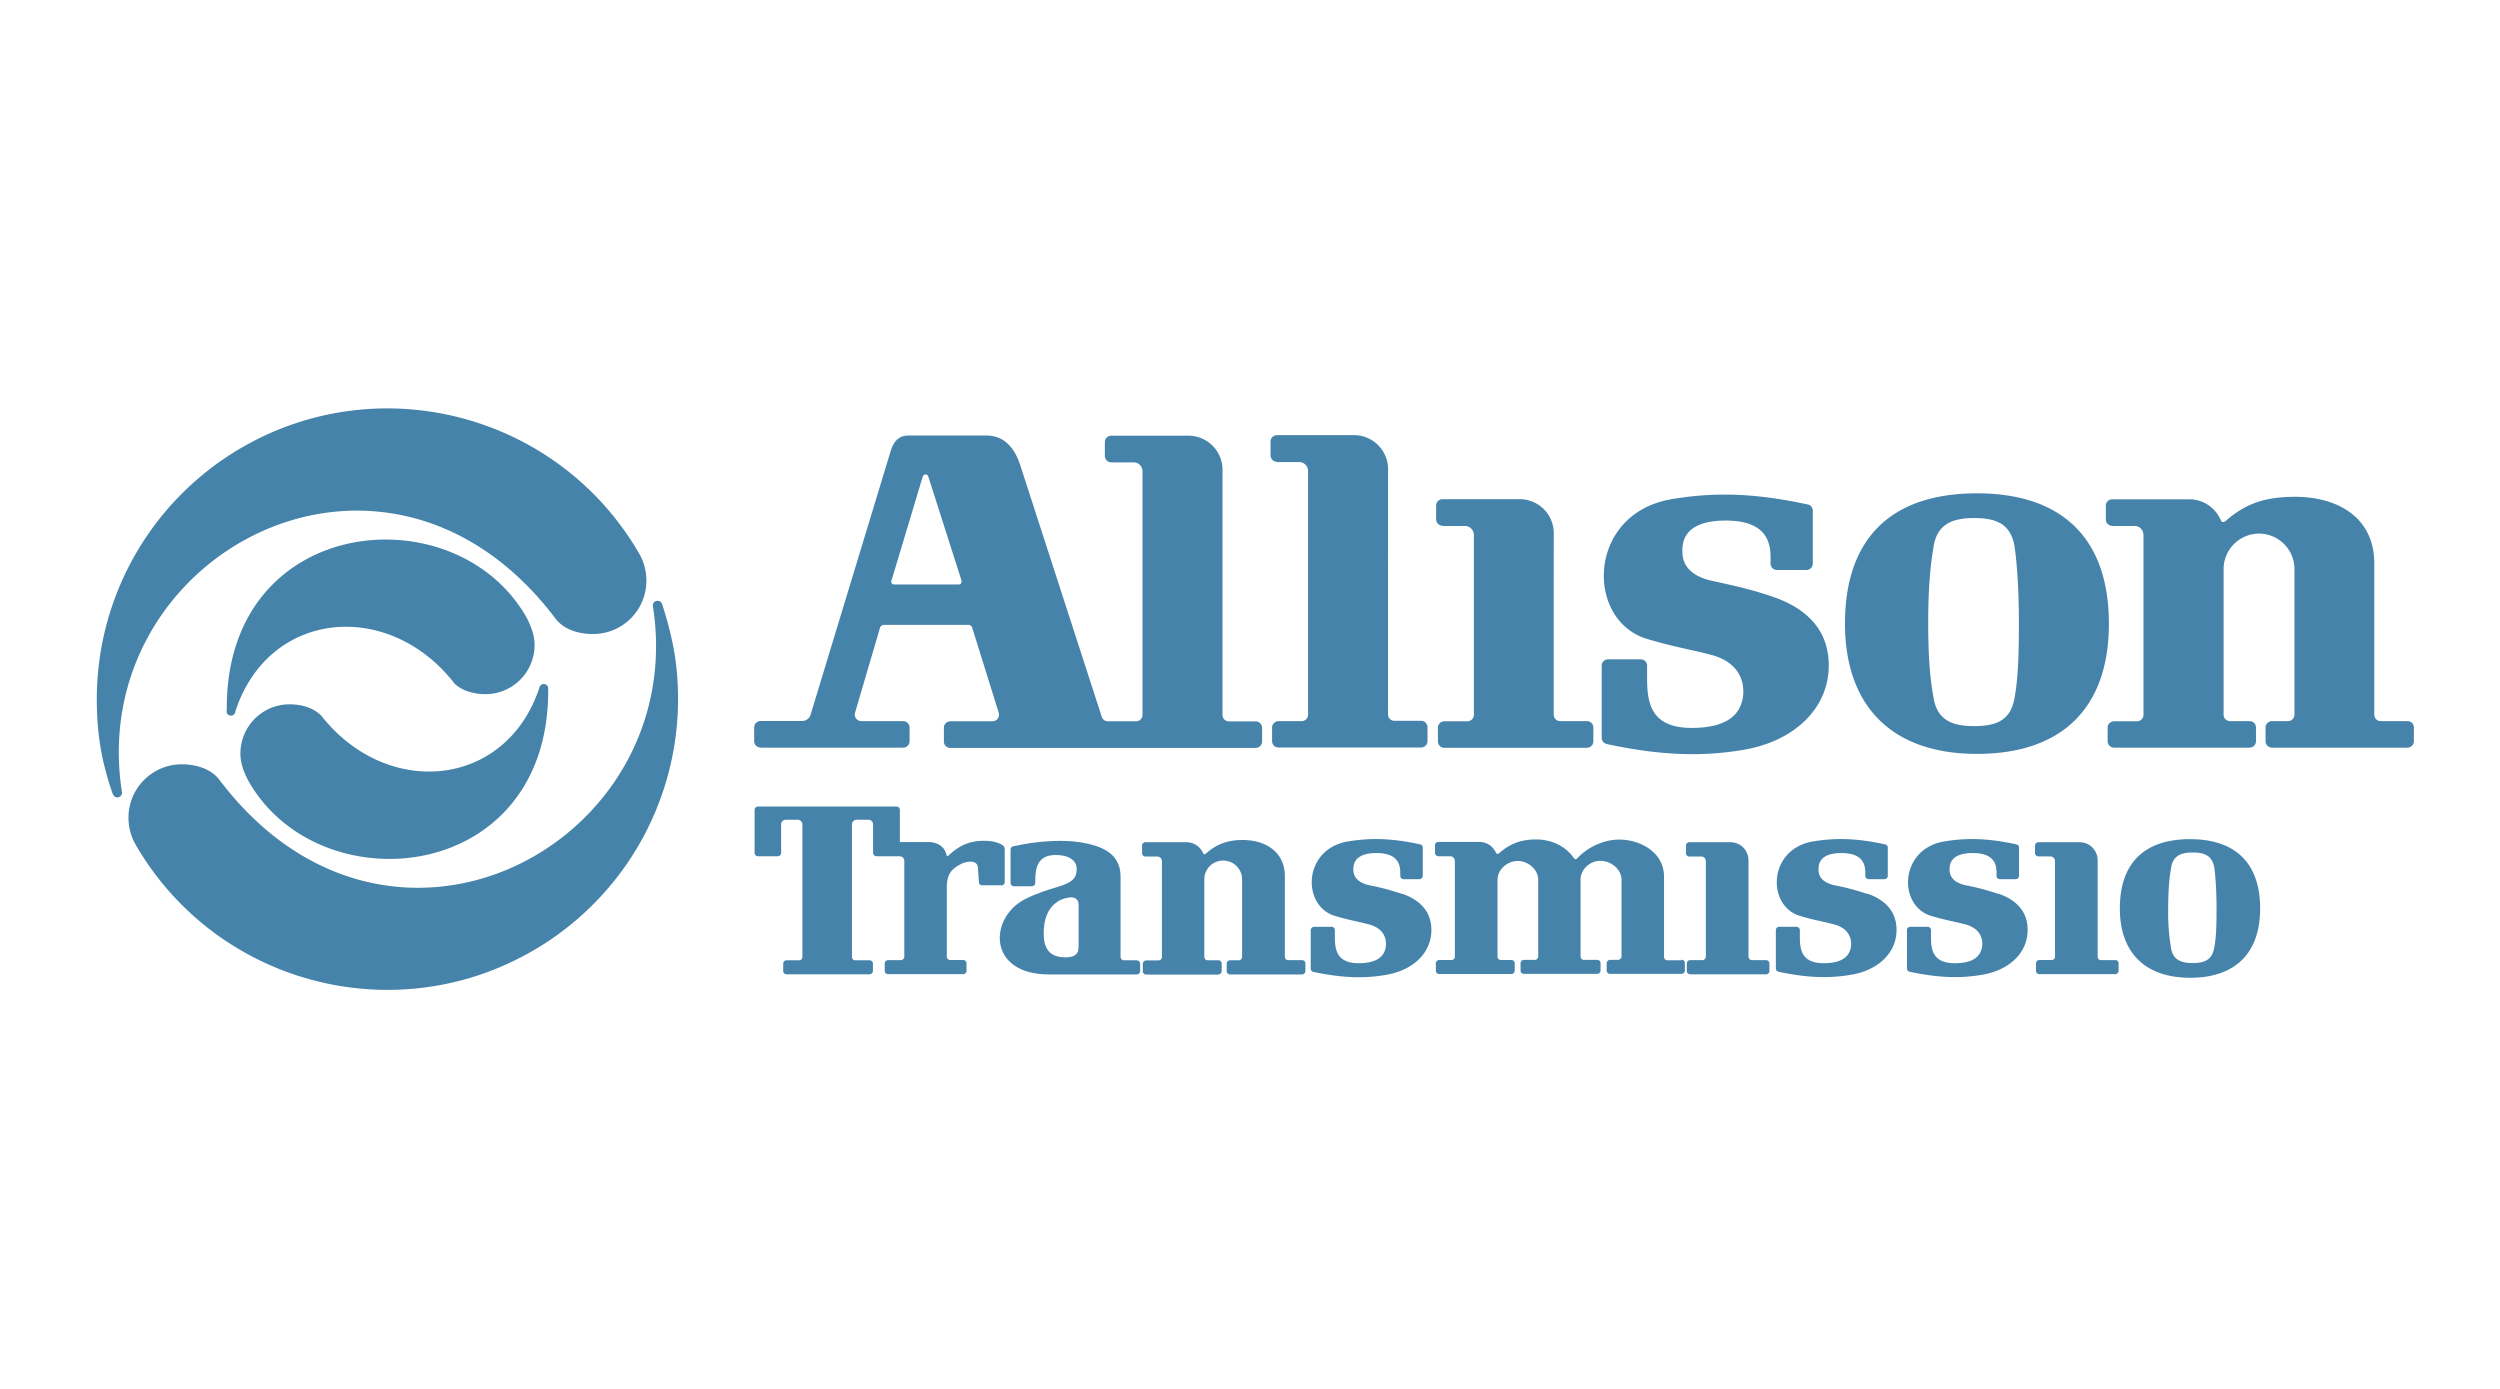 <svg xmlns="http://www.w3.org/2000/svg" id="Capa_1" version="1.1" viewBox="0 0 180 100"><defs><style>.st0{fill:#4583aa}</style></defs><path d="M47.3 43.26a.34.34 0 0 0-.29.39c2.67 17.09-18.94 28.73-31.21 12.5-.59-.78-1.65-1.12-2.71-1.12-2.12 0-3.84 1.72-3.84 3.84 0 .66.16 1.28.45 1.83 5.72 10.04 18.51 13.55 28.55 7.82a20.928 20.928 0 0 0 10.57-18.18c0-2.45-.37-4.43-1.13-6.79-.06-.2-.21-.32-.4-.29Z" class="st0"/><path d="M8.78 57.03c-2.67-17.08 18.94-28.72 31.21-12.5.59.79 1.65 1.12 2.71 1.12 2.12 0 3.84-1.72 3.84-3.84 0-.66-.16-1.29-.45-1.83-5.72-10.04-18.5-13.55-28.55-7.83A20.928 20.928 0 0 0 6.97 50.33c0 2.45.32 4.44 1.13 6.79.07.18.2.32.39.29.19-.03.32-.2.29-.39Z" class="st0"/><path d="M39.47 49.57c0-.18-.14-.32-.32-.32-.14 0-.26.09-.3.22-2.38 7.29-10.97 8.08-15.7 2.08-.54-.58-1.44-.84-2.3-.84a3.54 3.54 0 0 0-3.54 3.54c0 .7.24 1.32.54 1.91 5.03 9.07 21.75 7.57 21.62-6.58Z" class="st0"/><path d="M32.65 49.14c.54.58 1.44.84 2.3.84a3.54 3.54 0 0 0 3.54-3.54c0-.7-.25-1.32-.54-1.91-5.03-9.07-21.75-7.57-21.62 6.58-.06.17.04.35.2.4s.35-.04.4-.2c.01-.03.02-.07.02-.1 2.38-7.29 10.97-8.08 15.71-2.08Zm59.28-15.87h1.61c.36 0 .64.29.64.64v17.55c0 .25-.2.46-.46.46h-1.66c-.25 0-.46.2-.47.45v.99c0 .25.2.46.46.46h10.27c.25 0 .46-.2.46-.46v-1c0-.25-.2-.46-.45-.46h-1.93c-.25 0-.45-.19-.46-.44s0-17.68 0-17.68c0-1.35-1.09-2.44-2.44-2.45h-5.56c-.25 0-.46.2-.46.46v1c0 .25.21.46.46.46Zm11.94 4.6h1.61c.35 0 .64.29.64.65v12.95c0 .25-.21.46-.46.46H104c-.25 0-.46.2-.47.45v1c0 .25.2.46.46.46h10.27c.25 0 .46-.2.46-.46v-1c0-.25-.21-.46-.46-.46h-1.93c-.25 0-.45-.19-.46-.44s0-13.09 0-13.09c0-1.35-1.09-2.44-2.44-2.45h-5.57c-.25 0-.46.21-.46.46v.99c0 .25.21.46.46.46Zm48.21 0h1.61c.36 0 .64.29.64.65v12.95c0 .25-.2.46-.45.46h-1.66c-.25 0-.47.2-.47.45v.99c0 .25.21.46.46.46h9.76c.25 0 .46-.21.46-.46v-.99c0-.26-.2-.46-.46-.46h-1.41c-.25 0-.46-.2-.46-.45v-10.5c0-1.4 1.14-2.54 2.54-2.55 1.41 0 2.56 1.14 2.56 2.55v10.49c0 .25-.2.46-.46.46h-1.15c-.25 0-.47.2-.47.45v1c0 .25.21.46.46.46h9.76c.25 0 .46-.21.46-.46v-.99c0-.26-.2-.46-.46-.46h-1.93c-.25 0-.46-.2-.46-.45v-10.9c0-3.36-2.7-4.8-5.69-4.8-2.11 0-3.54.45-5 1.73-.21.16-.3.09-.38-.08a2.457 2.457 0 0 0-2.24-1.47h-5.56c-.26 0-.46.21-.46.46v.99c0 .26.21.46.46.46Zm-36.44 15.69c3.92.85 6.97.94 9.99.41 3.45-.61 6.04-2.87 6.04-6.07 0-3.35-2.79-4.49-3.96-4.91-1.5-.52-2.65-.78-4.4-1.16-1.99-.43-2.18-1.53-2.18-2.14s.06-2.21 3.13-2.21 3.23 1.74 3.22 2.75v.35c0 .25.21.46.46.46h2.12c.25 0 .46-.21.46-.46v-3.81c0-.21-.14-.4-.33-.44-3.92-.85-6.76-.9-9.78-.4-6.16 1-6.3 8.72-1.83 10.07 2.01.6 2.88.7 4.59 1.14 2.51.65 2.46 2.57 2.27 3.31-.22.86-.92 1.96-3.64 1.96-3.06 0-3.21-1.96-3.21-3.67v-.81c0-.25-.2-.46-.46-.46h-2.35c-.25 0-.46.2-.46.46v5.18c0 .21.14.4.33.44Zm-60.88.27h10.27c.25 0 .46-.21.46-.46v-.99c0-.25-.21-.46-.46-.46h-3.02c-.25 0-.47-.22-.47-.47 0-.03 0-.06.01-.09l1.81-6.16a.3.3 0 0 1 .28-.21h6.08c.13 0 .24.08.28.21l1.91 6.12s.02.09.02.14c0 .25-.2.46-.46.47h-3.04c-.25 0-.47.21-.47.46v1c0 .25.2.46.46.46h21.99c.25 0 .46-.21.46-.46v-.99c0-.25-.21-.46-.46-.46h-1.93c-.25 0-.46-.2-.46-.45V33.82c0-1.35-1.1-2.45-2.45-2.45h-5.56c-.25 0-.46.2-.46.46v1c0 .25.21.46.46.46h1.61c.36 0 .64.29.64.64v17.54c0 .25-.2.46-.45.46h-2.05a.45.45 0 0 1-.43-.31l-5.88-18.15c-.38-1.14-1.09-2.11-2.41-2.11h-5.66c-.7 0-1.05.48-1.24 1.08l-5.8 19.09a.65.65 0 0 1-.59.38h-2.98c-.25 0-.47.21-.47.46v.99c0 .26.21.46.46.46Zm9.44-12.07 2.22-7.39c.03-.1.09-.21.22-.21s.18.1.22.22l2.37 7.42v.07c0 .11-.05.21-.21.21H64.4c-.16 0-.23-.07-.23-.23 0-.03 0-.07.02-.1Z" class="st0"/><path d="M142.34 54.28c6.09 0 9.5-3.27 9.5-9.38s-3.34-9.38-9.5-9.38-9.5 3.22-9.5 9.38c0 5.91 3.34 9.38 9.5 9.38Zm-3.13-14.9c.25-1.59 1.28-2.08 2.91-2.08 1.64 0 2.65.43 2.93 2.05.2 1.37.31 3.42.31 5.45 0 2.28-.05 4-.31 5.44-.28 1.62-1.29 2.04-2.93 2.04s-2.67-.49-2.91-2.08c-.27-1.44-.38-3.13-.38-5.41 0-2.3.15-4.13.39-5.41Zm-12.05 29.75h-1.02a.26.26 0 0 1-.25-.24v-6.95c0-.72-.58-1.3-1.3-1.3h-2.96c-.13 0-.24.11-.24.25v.54c0 .14.11.24.24.24h.85c.19-.01.34.14.34.33v6.88c0 .13-.11.24-.24.25h-.88c-.14 0-.25.1-.25.24v.54c0 .14.11.24.25.24h5.46c.13 0 .24-.11.24-.25v-.53c0-.13-.11-.24-.24-.24Zm25.14 0h-1.03c-.13 0-.24-.1-.24-.24v-6.95c0-.72-.58-1.3-1.3-1.3h-2.96c-.13 0-.25.1-.25.24v.54c0 .14.11.24.25.24h.85c.19 0 .34.15.34.34v6.88c0 .13-.11.24-.24.24h-.88c-.14 0-.25.11-.25.24v.54c0 .13.11.24.24.24h5.46c.13 0 .24-.11.25-.25v-.53c0-.13-.11-.24-.25-.24Zm-8.43-4.77c-.76-.26-1.55-.47-2.34-.62-1.06-.23-1.16-.82-1.16-1.14s.03-1.18 1.67-1.18 1.71.93 1.71 1.46v.18c0 .14.11.24.25.24h1.13c.14 0 .24-.11.24-.24v-2.03c0-.11-.07-.21-.17-.23-2.09-.46-3.59-.48-5.2-.22-3.27.54-3.35 4.64-.97 5.36 1.07.32 1.53.37 2.45.61 1.33.34 1.31 1.36 1.2 1.76-.12.46-.49 1.04-1.94 1.04-1.63 0-1.71-1.04-1.71-1.95v-.43c0-.13-.11-.24-.24-.24h-1.25c-.13 0-.24.11-.24.24v2.75c0 .11.07.21.17.24 2.09.45 3.71.5 5.31.21 1.83-.32 3.21-1.52 3.21-3.22 0-1.78-1.48-2.39-2.11-2.61Zm-9.44 0c-.76-.26-1.55-.47-2.34-.62-1.06-.23-1.16-.82-1.16-1.14s.03-1.18 1.66-1.18 1.71.93 1.71 1.46v.18c0 .14.11.24.25.24h1.13c.14 0 .24-.11.24-.24v-2.03c0-.11-.07-.21-.17-.23-2.09-.46-3.59-.48-5.2-.22-3.27.54-3.35 4.64-.97 5.36 1.07.32 1.53.37 2.45.61 1.33.34 1.31 1.36 1.21 1.76-.12.46-.49 1.04-1.94 1.04-1.63 0-1.71-1.04-1.71-1.95v-.43c0-.13-.11-.24-.24-.24h-1.25c-.13 0-.24.11-.24.24v2.75c0 .11.07.21.17.24 2.09.45 3.71.5 5.31.21 1.84-.32 3.21-1.52 3.21-3.22 0-1.78-1.48-2.39-2.1-2.61Zm-33.49 0c-.77-.26-1.55-.47-2.34-.62-1.06-.23-1.16-.82-1.16-1.14s.04-1.18 1.67-1.18 1.71.93 1.71 1.46v.18c0 .14.11.24.25.24h1.13c.13 0 .24-.11.24-.24v-2.03c0-.11-.07-.21-.17-.23-2.09-.46-3.59-.48-5.2-.22-3.28.54-3.35 4.64-.97 5.36 1.07.32 1.52.37 2.44.61 1.33.34 1.31 1.36 1.21 1.76-.12.46-.49 1.04-1.93 1.04-1.63 0-1.71-1.04-1.71-1.95v-.43c0-.13-.11-.24-.24-.24h-1.25a.26.26 0 0 0-.25.24v2.76c0 .11.07.21.17.24 2.09.45 3.71.5 5.31.21 1.83-.32 3.21-1.52 3.21-3.22 0-1.78-1.48-2.39-2.1-2.61Zm20.13 4.78h-1.02c-.14 0-.24-.11-.24-.24v-5.8c0-1.68-1.64-2.65-3.23-2.65-1.1 0-2.26.54-2.99 1.32-.11.12-.2.12-.28 0-.58-.83-1.58-1.33-2.7-1.33s-1.89.31-2.66.98c-.12.09-.18.09-.25-.04-.21-.46-.67-.76-1.18-.76h-2.96c-.13 0-.24.1-.24.24v.54c0 .13.11.24.24.25h.85c.19 0 .34.15.34.34v6.89c0 .13-.11.24-.24.24h-.88c-.14 0-.25.11-.25.24v.53c0 .13.11.24.25.24h5.19c.13 0 .24-.11.24-.24v-.53c0-.13-.11-.24-.24-.24h-.76c-.14 0-.24-.11-.24-.24v-5.53c0-.75.71-1.36 1.46-1.36s1.47.61 1.47 1.36v5.52c0 .13-.11.24-.24.24h-.78c-.13 0-.25.11-.25.24v.53c0 .13.11.24.24.24H115c.13 0 .24-.11.24-.24v-.53c0-.14-.11-.24-.24-.24h-.96c-.14 0-.24-.11-.24-.24v-5.53c0-.75.67-1.36 1.43-1.36s1.52.61 1.52 1.36v5.52c0 .13-.11.24-.24.25h-.58c-.14 0-.25.11-.25.24v.53c0 .13.11.24.24.24h5.15c.13 0 .24-.11.24-.25v-.53c0-.14-.11-.24-.24-.24ZM72.1 63.75c.13 0 .24-.11.24-.24v-2.38c0-.12-.07-.23-.17-.29-.19-.1-.63-.38-1.8-.28-.77.11-1.31.34-2.06 1.02-.07.08-.14.08-.17-.04-.12-.61-.7-.91-1.25-.91h-2.1v-2.31c0-.14-.11-.25-.25-.25h-9.96c-.14 0-.25.11-.25.25v3.09c0 .13.11.24.24.24h1.42c.14 0 .25-.11.25-.24v-2.05c0-.19.15-.34.34-.34h.85c.19 0 .34.16.34.35v9.53c0 .14-.11.25-.25.24h-.88c-.14 0-.25.11-.25.24v.53c0 .14.11.25.25.24h5.97c.13 0 .24-.11.24-.24v-.53c0-.14-.11-.24-.25-.24h-1.02c-.14 0-.24-.1-.24-.24v-9.54c0-.19.16-.34.34-.34h.84c.19 0 .34.15.34.34v2.05c0 .13.11.24.25.24h1.66c.19 0 .34.15.34.34v6.89c0 .13-.11.24-.24.25h-.92c-.14 0-.25.11-.25.24v.53c0 .13.11.24.24.24h5.41c.13 0 .24-.11.24-.25v-.53c0-.14-.11-.24-.24-.24h-.93c-.14 0-.25-.11-.25-.24v-4.99c0-1 .4-1.35.98-1.66.41-.22 1.21-.37 1.26.24l.07 1.03c0 .14.11.25.25.24h1.34Zm21.67 5.38h-1.02c-.14 0-.24-.1-.24-.24v-5.8c0-1.78-1.43-2.61-3.03-2.61-1.12 0-1.88.3-2.66.98-.11.09-.16.05-.2-.04-.21-.47-.67-.78-1.19-.78h-2.96c-.14 0-.24.11-.24.25v.54c0 .13.11.24.24.24h.85c.19 0 .34.15.34.34v6.89c0 .13-.11.24-.24.25h-.89c-.13 0-.25.11-.25.24v.54c0 .13.11.24.24.24h5.19c.14-.01.25-.12.25-.26v-.53c0-.14-.11-.25-.25-.24h-.76c-.13 0-.24-.1-.24-.24v-5.59c0-.75.61-1.35 1.36-1.35s1.36.61 1.36 1.35v5.58c0 .14-.11.25-.25.25h-.61c-.14 0-.25.11-.25.24v.54c0 .13.11.24.24.24h5.19c.14-.01.24-.12.24-.26v-.53c0-.14-.11-.24-.24-.24Zm63.91-8.71c-3.28 0-5.05 1.71-5.05 4.99 0 3.14 1.77 4.98 5.05 4.99 3.23 0 5.05-1.74 5.05-4.99s-1.77-4.99-5.05-4.99Zm1.74 7.83c-.15.86-.69 1.09-1.56 1.09s-1.42-.27-1.55-1.1c-.16-.95-.22-1.91-.2-2.88 0-1.22.08-2.19.21-2.88.13-.85.68-1.1 1.55-1.1s1.41.23 1.56 1.09c.1.73.16 1.82.16 2.9 0 1.21-.02 2.13-.17 2.89Z" class="st0"/><path d="M81.85 69.14h-.93c-.14 0-.24-.11-.24-.24v-5.8c0-1.75-1.54-2.22-2.8-2.44-1.25-.22-3.12-.14-4.95.28-.1.03-.18.13-.17.24v2.39c0 .13.11.24.24.24h1.3c.13 0 .24-.11.24-.24v-.24c0-.91.23-1.77 1.45-1.77 1.28 0 1.55.64 1.53 1.01-.02.36.01.86-1.19 1.23-1.01.31-1.67.51-2.51.93-2.61 1.31-2.77 5.43 1.71 5.43h6.31c.14 0 .25-.11.25-.24v-.53c0-.14-.11-.25-.25-.24Zm-4.2-.9c0 .35-.16.69-.93.69-.63 0-1.39-.18-1.54-1.24-.06-.43-.14-1.84.74-2.6.31-.27.6-.4 1.05-.47s.69.16.69.51v3.09Z" class="st0"/></svg>